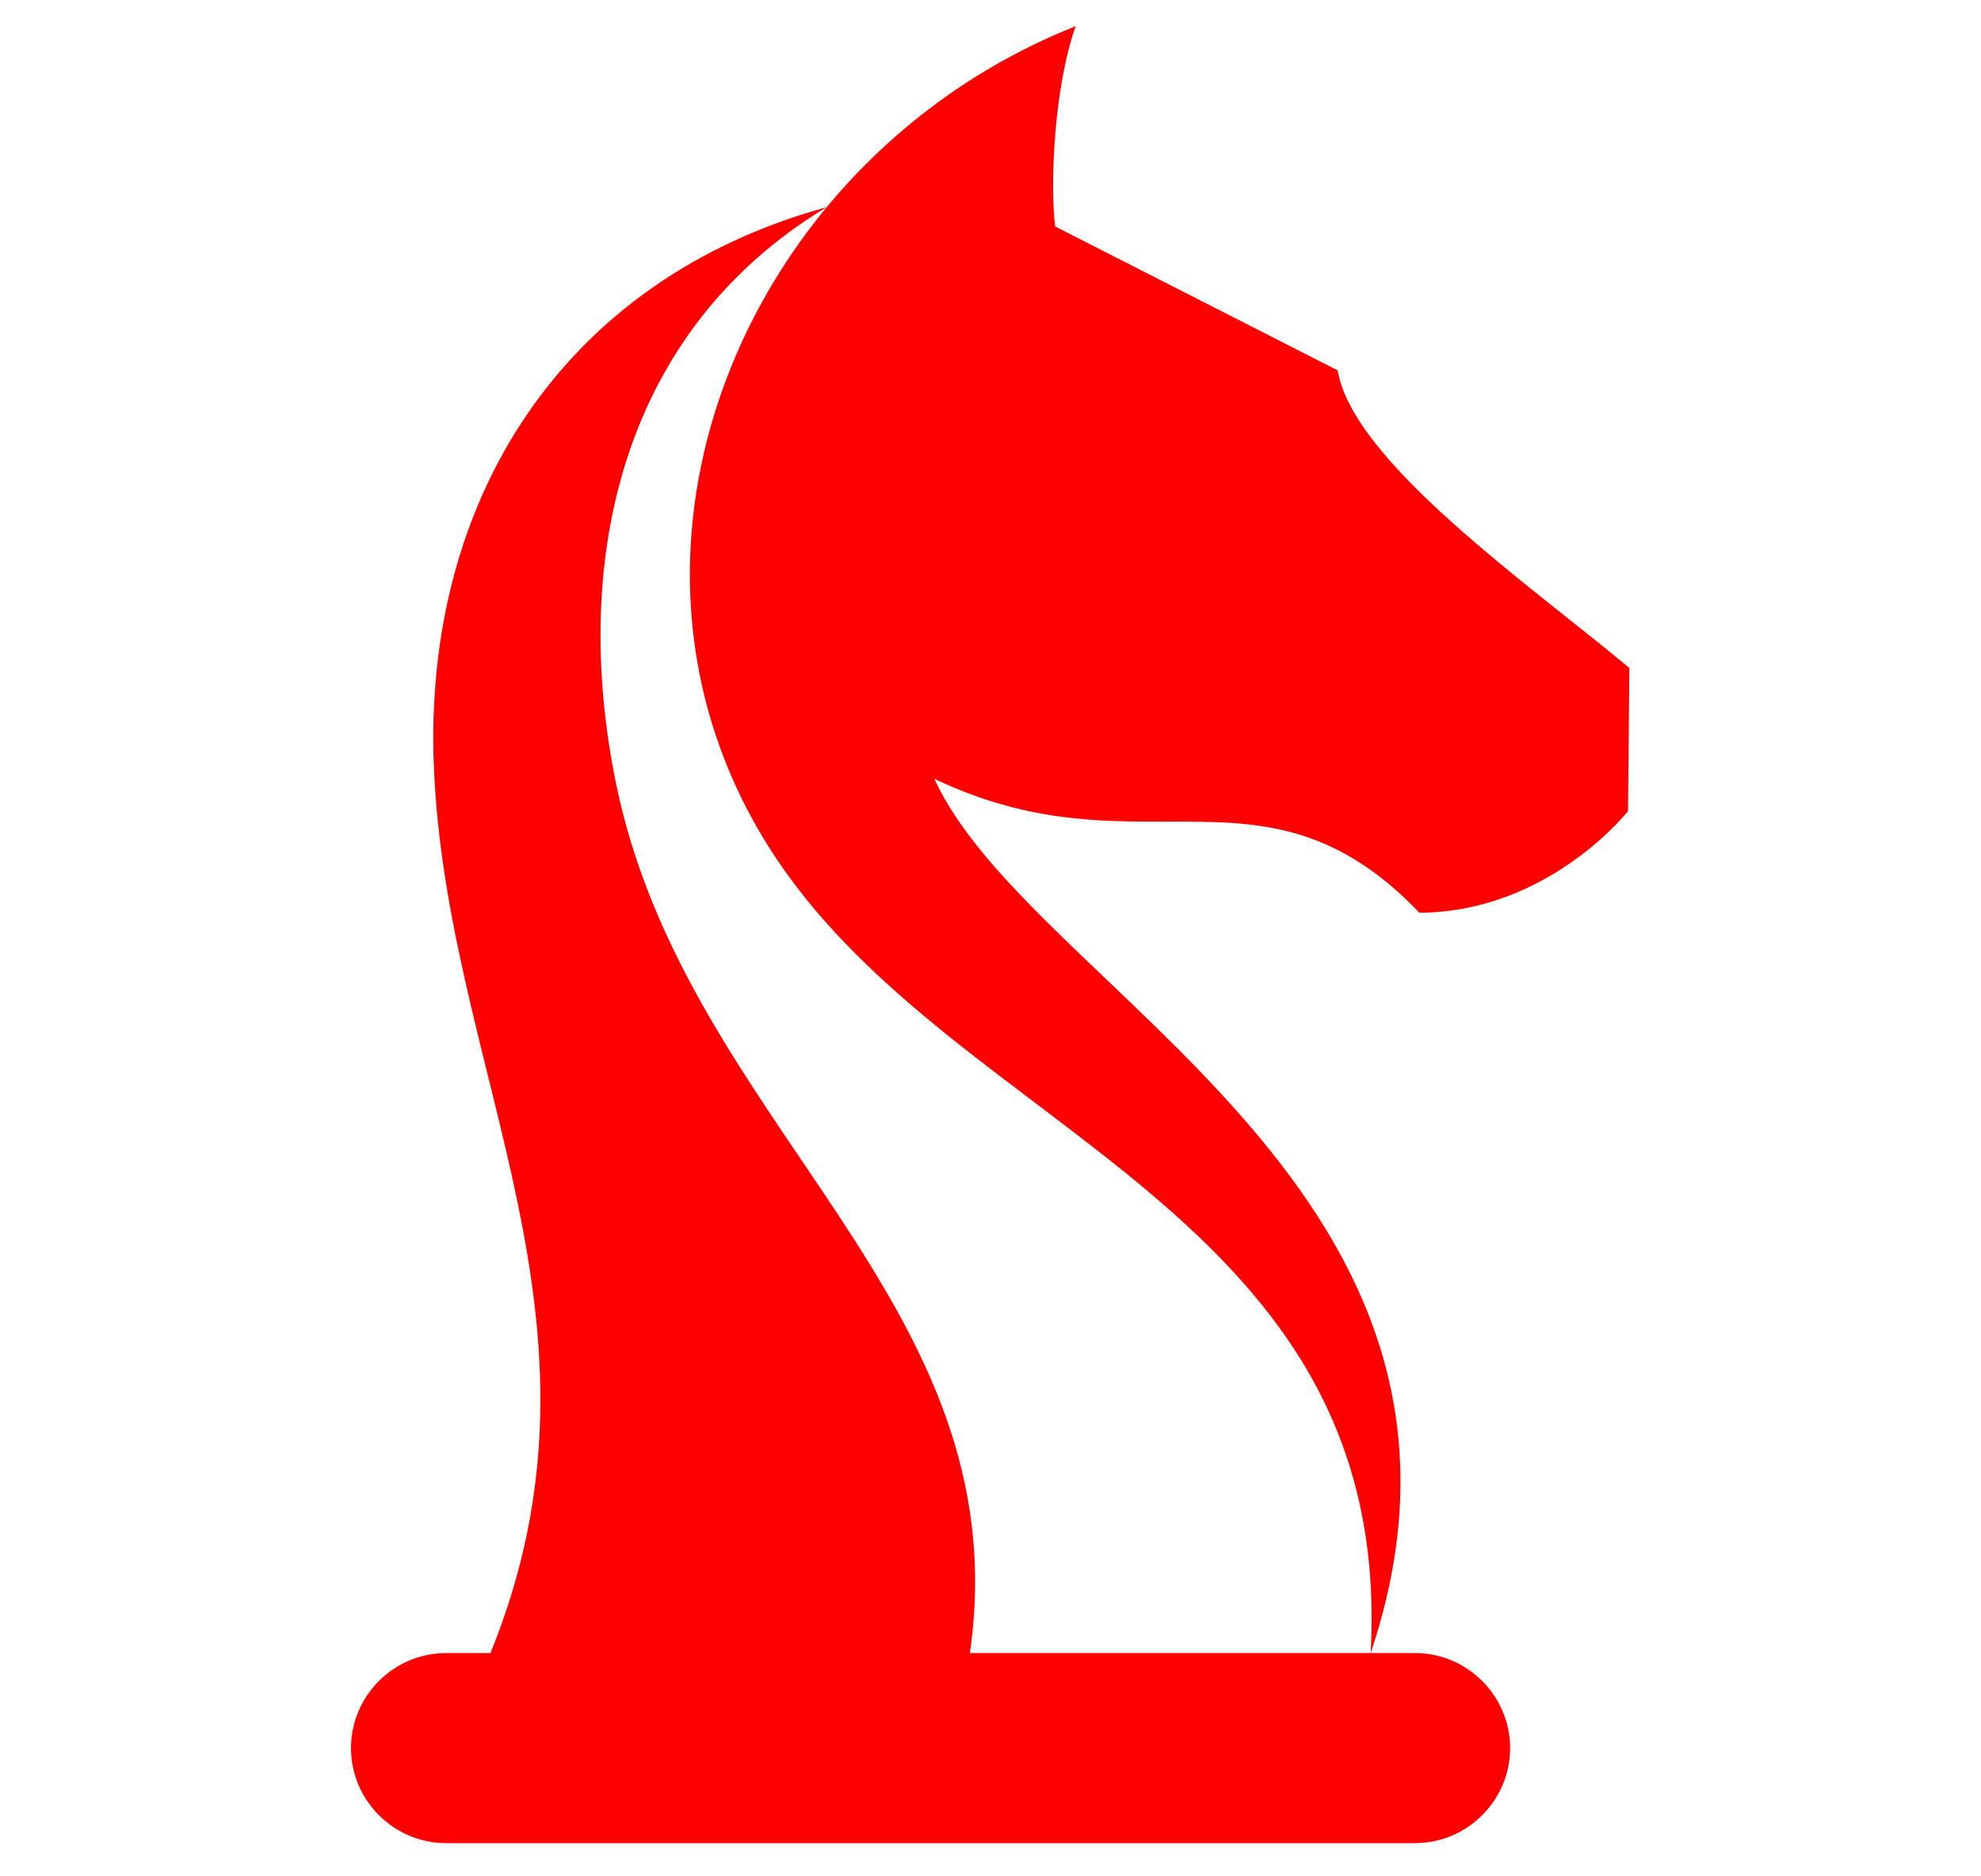 <?xml version="1.0" encoding="UTF-8" standalone="no"?>
<svg xmlns="http://www.w3.org/2000/svg" xmlns:xlink="http://www.w3.org/1999/xlink" xmlns:serif="http://www.serif.com/" width="100%" height="100%" viewBox="0 0 151 143" version="1.1" xml:space="preserve" style="fill-rule:evenodd;clip-rule:evenodd;stroke-linejoin:round;stroke-miterlimit:2;">
    <g transform="matrix(1.366,0,0,1.366,71.222,45.67)">
        <g id="Layer-1" serif:id="Layer 1">
            <path d="M24.344,58.829L26.823,58.829C29.739,58.829 32.126,61.217 32.126,64.133C32.126,67.05 29.739,69.437 26.823,69.437L-27.249,69.437C-30.165,69.437 -32.552,67.05 -32.552,64.133C-32.552,61.217 -30.165,58.829 -27.249,58.829L-24.769,58.829C-17.278,40.383 -27.198,26.598 -27.926,9.417C-28.558,-5.518 -20.723,-17.836 -6.006,-21.872C-2.41,-26.213 2.319,-29.765 7.885,-31.971C6.681,-28.588 6.443,-23.152 6.739,-20.793L22.502,-12.764C23.348,-7.677 33.198,-0.811 38.78,3.845L38.706,11.838C38.706,11.838 34.287,17.472 27.069,17.509C22.178,12.402 17.866,12.413 12.983,12.424C9.183,12.433 5.035,12.44 0,10.033C5.352,21.796 32.997,33.122 24.344,58.829C25.701,34.265 1.48,29.942 -8.833,14.467C-16.627,2.772 -14.42,-11.712 -6.007,-21.871C-17.422,-14.998 -20.325,-2.232 -17.768,10.277C-13.846,29.47 4.814,39.179 1.981,58.829L24.344,58.829Z" style="fill:rgb(255,0,0);"></path>
        </g>
    </g>
</svg>
